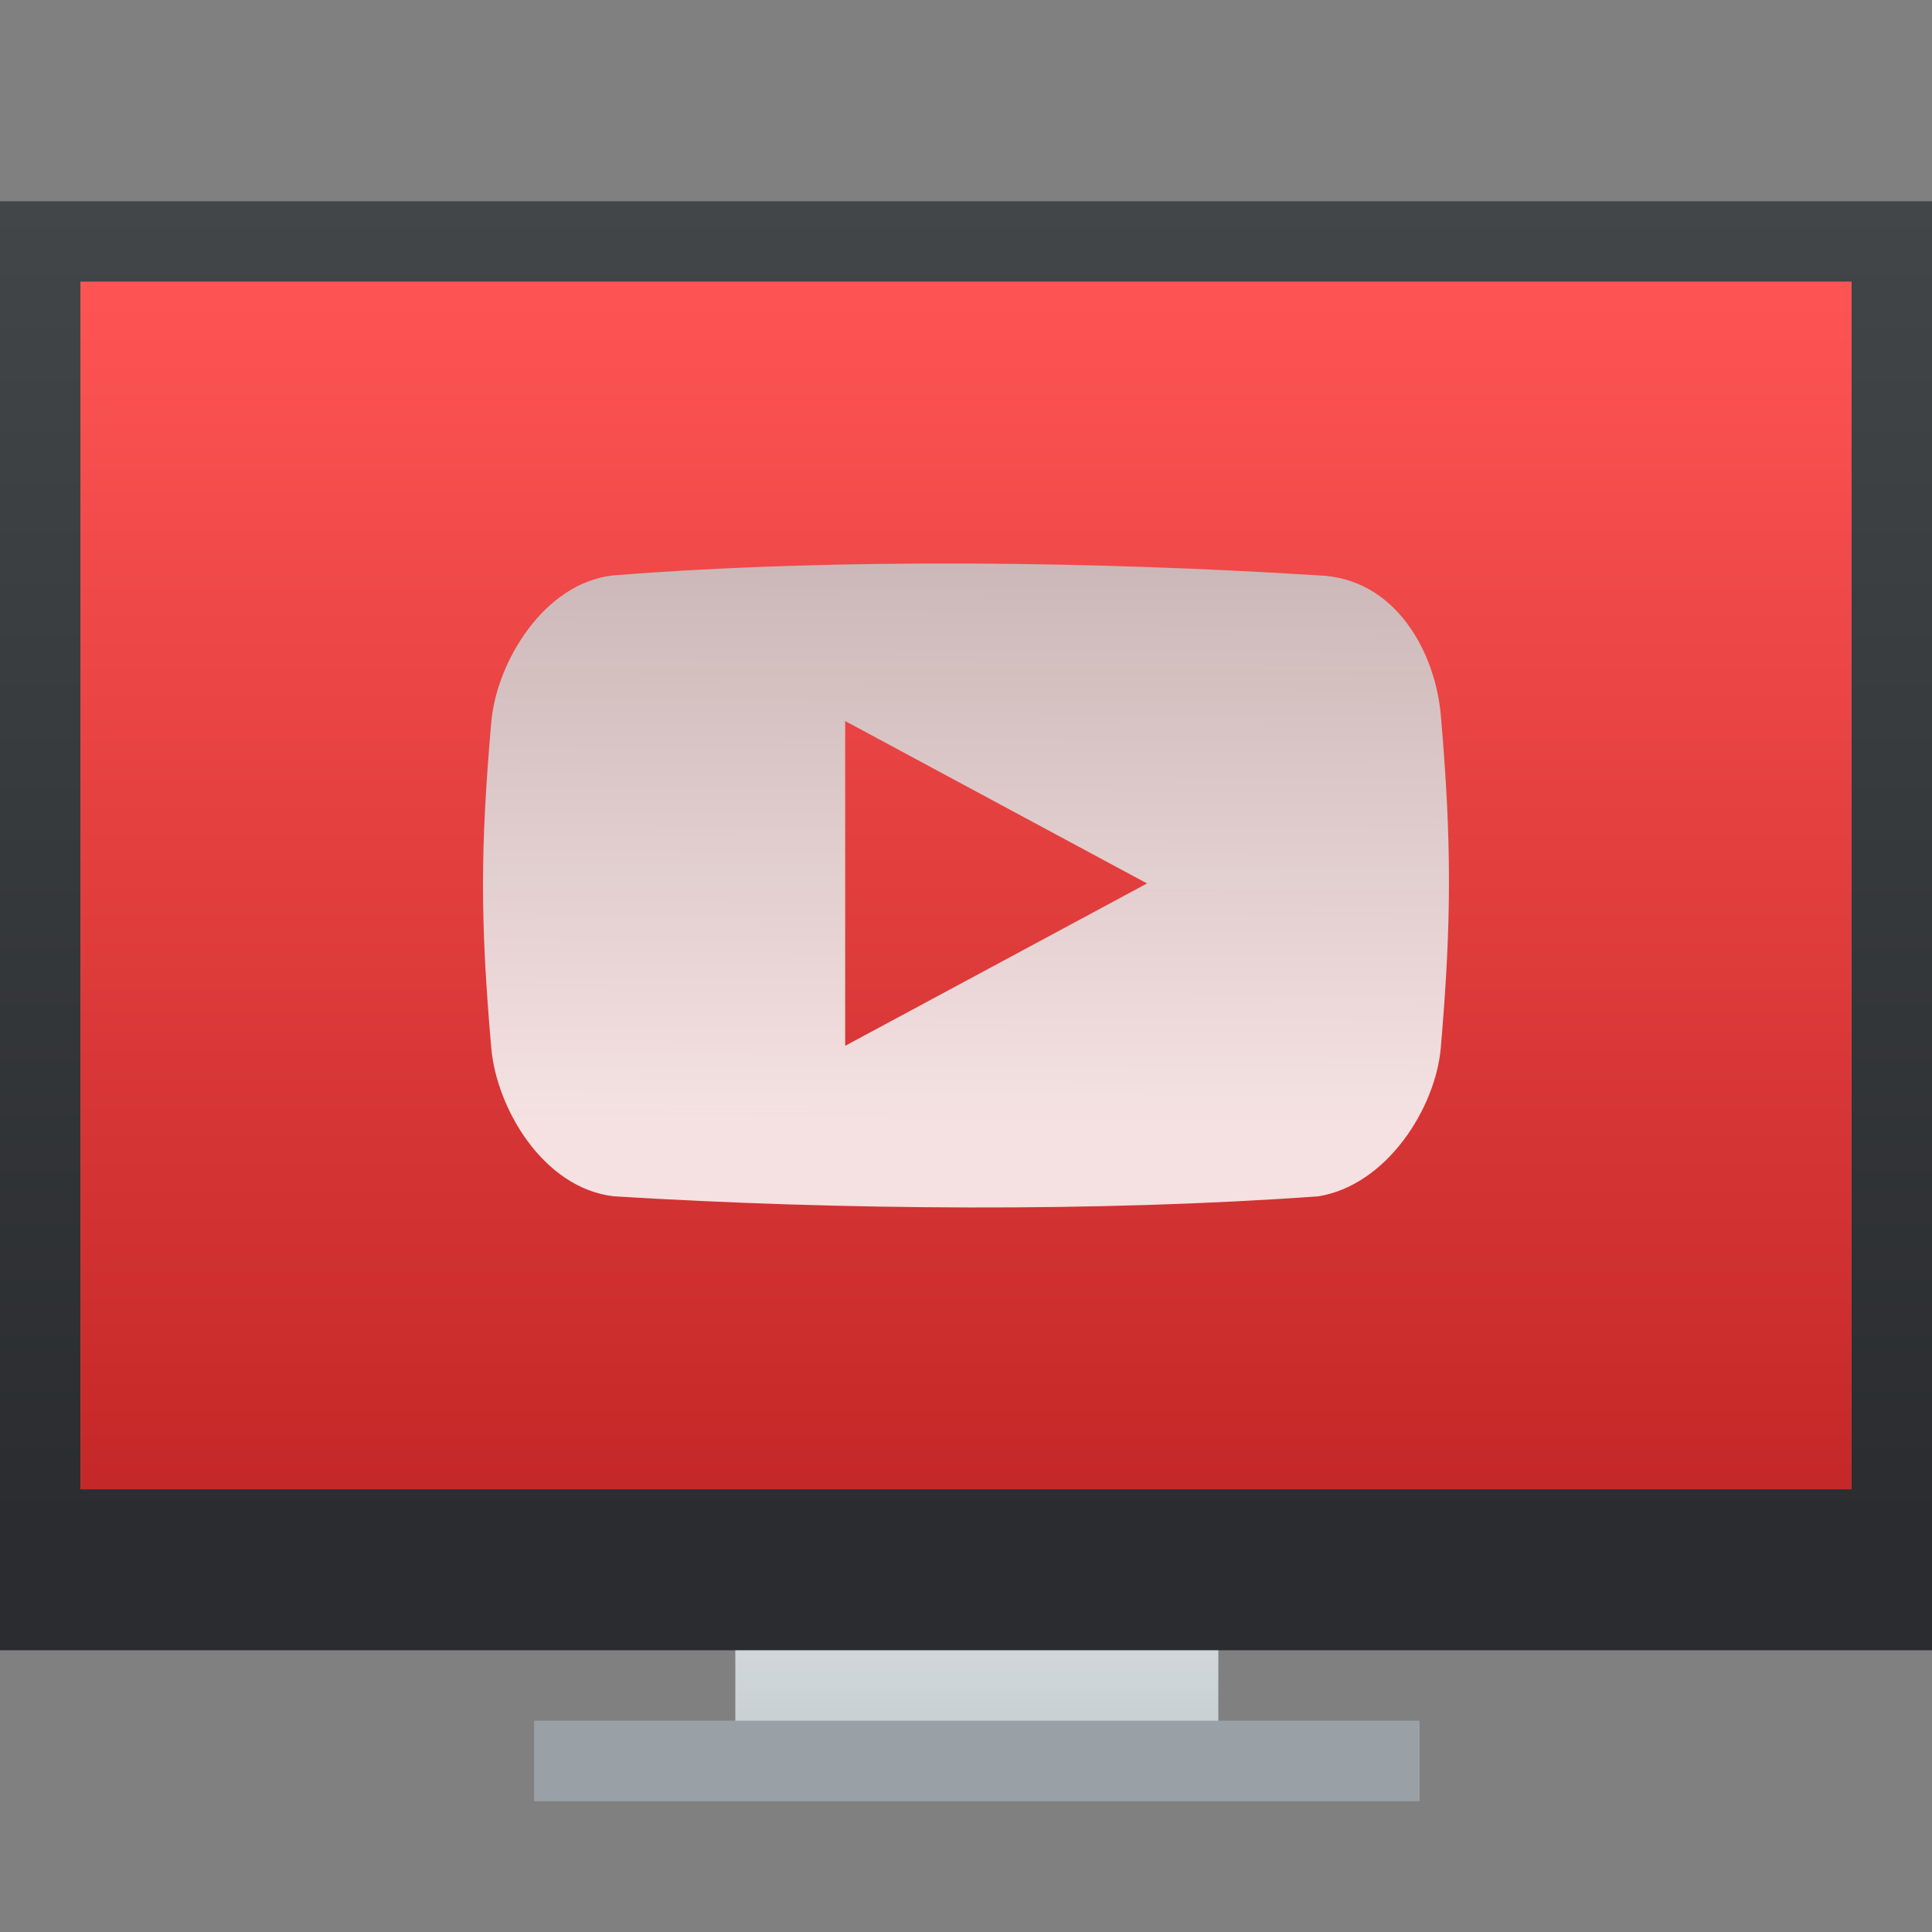 <?xml version="1.0" encoding="UTF-8" standalone="no"?>
<svg xmlns="http://www.w3.org/2000/svg" xmlns:xlink="http://www.w3.org/1999/xlink" width="48" height="48">
 <rect width="100%" height="100%" fill="#808080" stroke="none"/>
 <defs>
  <linearGradient id="1">
   <stop stop-color="#f9f9f9"/>
   <stop offset="1" stop-color="#afafaf"/>
  </linearGradient>
  <linearGradient xlink:href="#4" id="3" y1="534.798" x2="0" y2="505.798" gradientUnits="userSpaceOnUse" gradientTransform="matrix(1,0,0,1.034,-384.571,-516.24)"/>
  <linearGradient id="4">
   <stop stop-color="#c52828"/>
   <stop offset="1" stop-color="#ff5454"/>
  </linearGradient>
  <linearGradient gradientTransform="translate(-384.571,-498.798)" xlink:href="#6" id="5" y1="536.798" x2="0" y2="503.798" gradientUnits="userSpaceOnUse"/>
  <linearGradient id="6">
   <stop stop-color="#2a2c2f"/>
   <stop offset="1" stop-color="#424649"/>
  </linearGradient>
  <linearGradient xlink:href="#8" id="7" y1="547.798" x2="0" y2="536.798" gradientUnits="userSpaceOnUse" gradientTransform="matrix(1,0,0,0.545,-384.303,-255.053)"/>
  <linearGradient id="8">
   <stop stop-color="#c6cdd1"/>
   <stop offset="1" stop-color="#e0e5e7"/>
  </linearGradient>
  <linearGradient xlink:href="#1" id="9" gradientUnits="userSpaceOnUse" x1="252.725" y1="388.505" x2="255.415" y2="-76.617" gradientTransform="matrix(0.047,0,0,0.044,12,10.746)"/>
 </defs>
 <path d="m 18.269,37.746 0,3.818 0,1.091 0,1.091 12,0 0,-1.091 0,-1.091 0,-3.818 z" fill="url(#7)"/>
 <path d="M 0 5 L 0 41 L 48 41 L 48 5 L 0 5 z M 2 7 L 46 7 L 46 37 L 2 37 L 2 7 z" fill="url(#5)"/>
 <rect width="44" height="30" x="2" y="7" fill="url(#3)"/>
 <rect width="22" height="2" x="13.27" y="42.75" fill="#99a1a7"/>
 <path d="m 35.795,17.75 c -0.134,-1.498 -1.086,-3.388 -3.044,-3.455 -5.466,-0.345 -11.942,-0.439 -17.507,0 -1.727,0.181 -2.91,2.154 -3.039,3.652 -0.273,3.147 -0.273,4.938 0,8.085 0.13,1.498 1.284,3.482 3.042,3.69 5.631,0.345 12.076,0.394 17.507,0 1.704,-0.277 2.912,-2.192 3.042,-3.69 0.271,-3.149 0.271,-5.135 -9.23e-4,-8.282 z m -14.797,8.232 0,-8.068 7.5,4.035 -7.5,4.034 z" opacity=".878" fill="url(#9)" stroke-width="1.317"/>
</svg>

